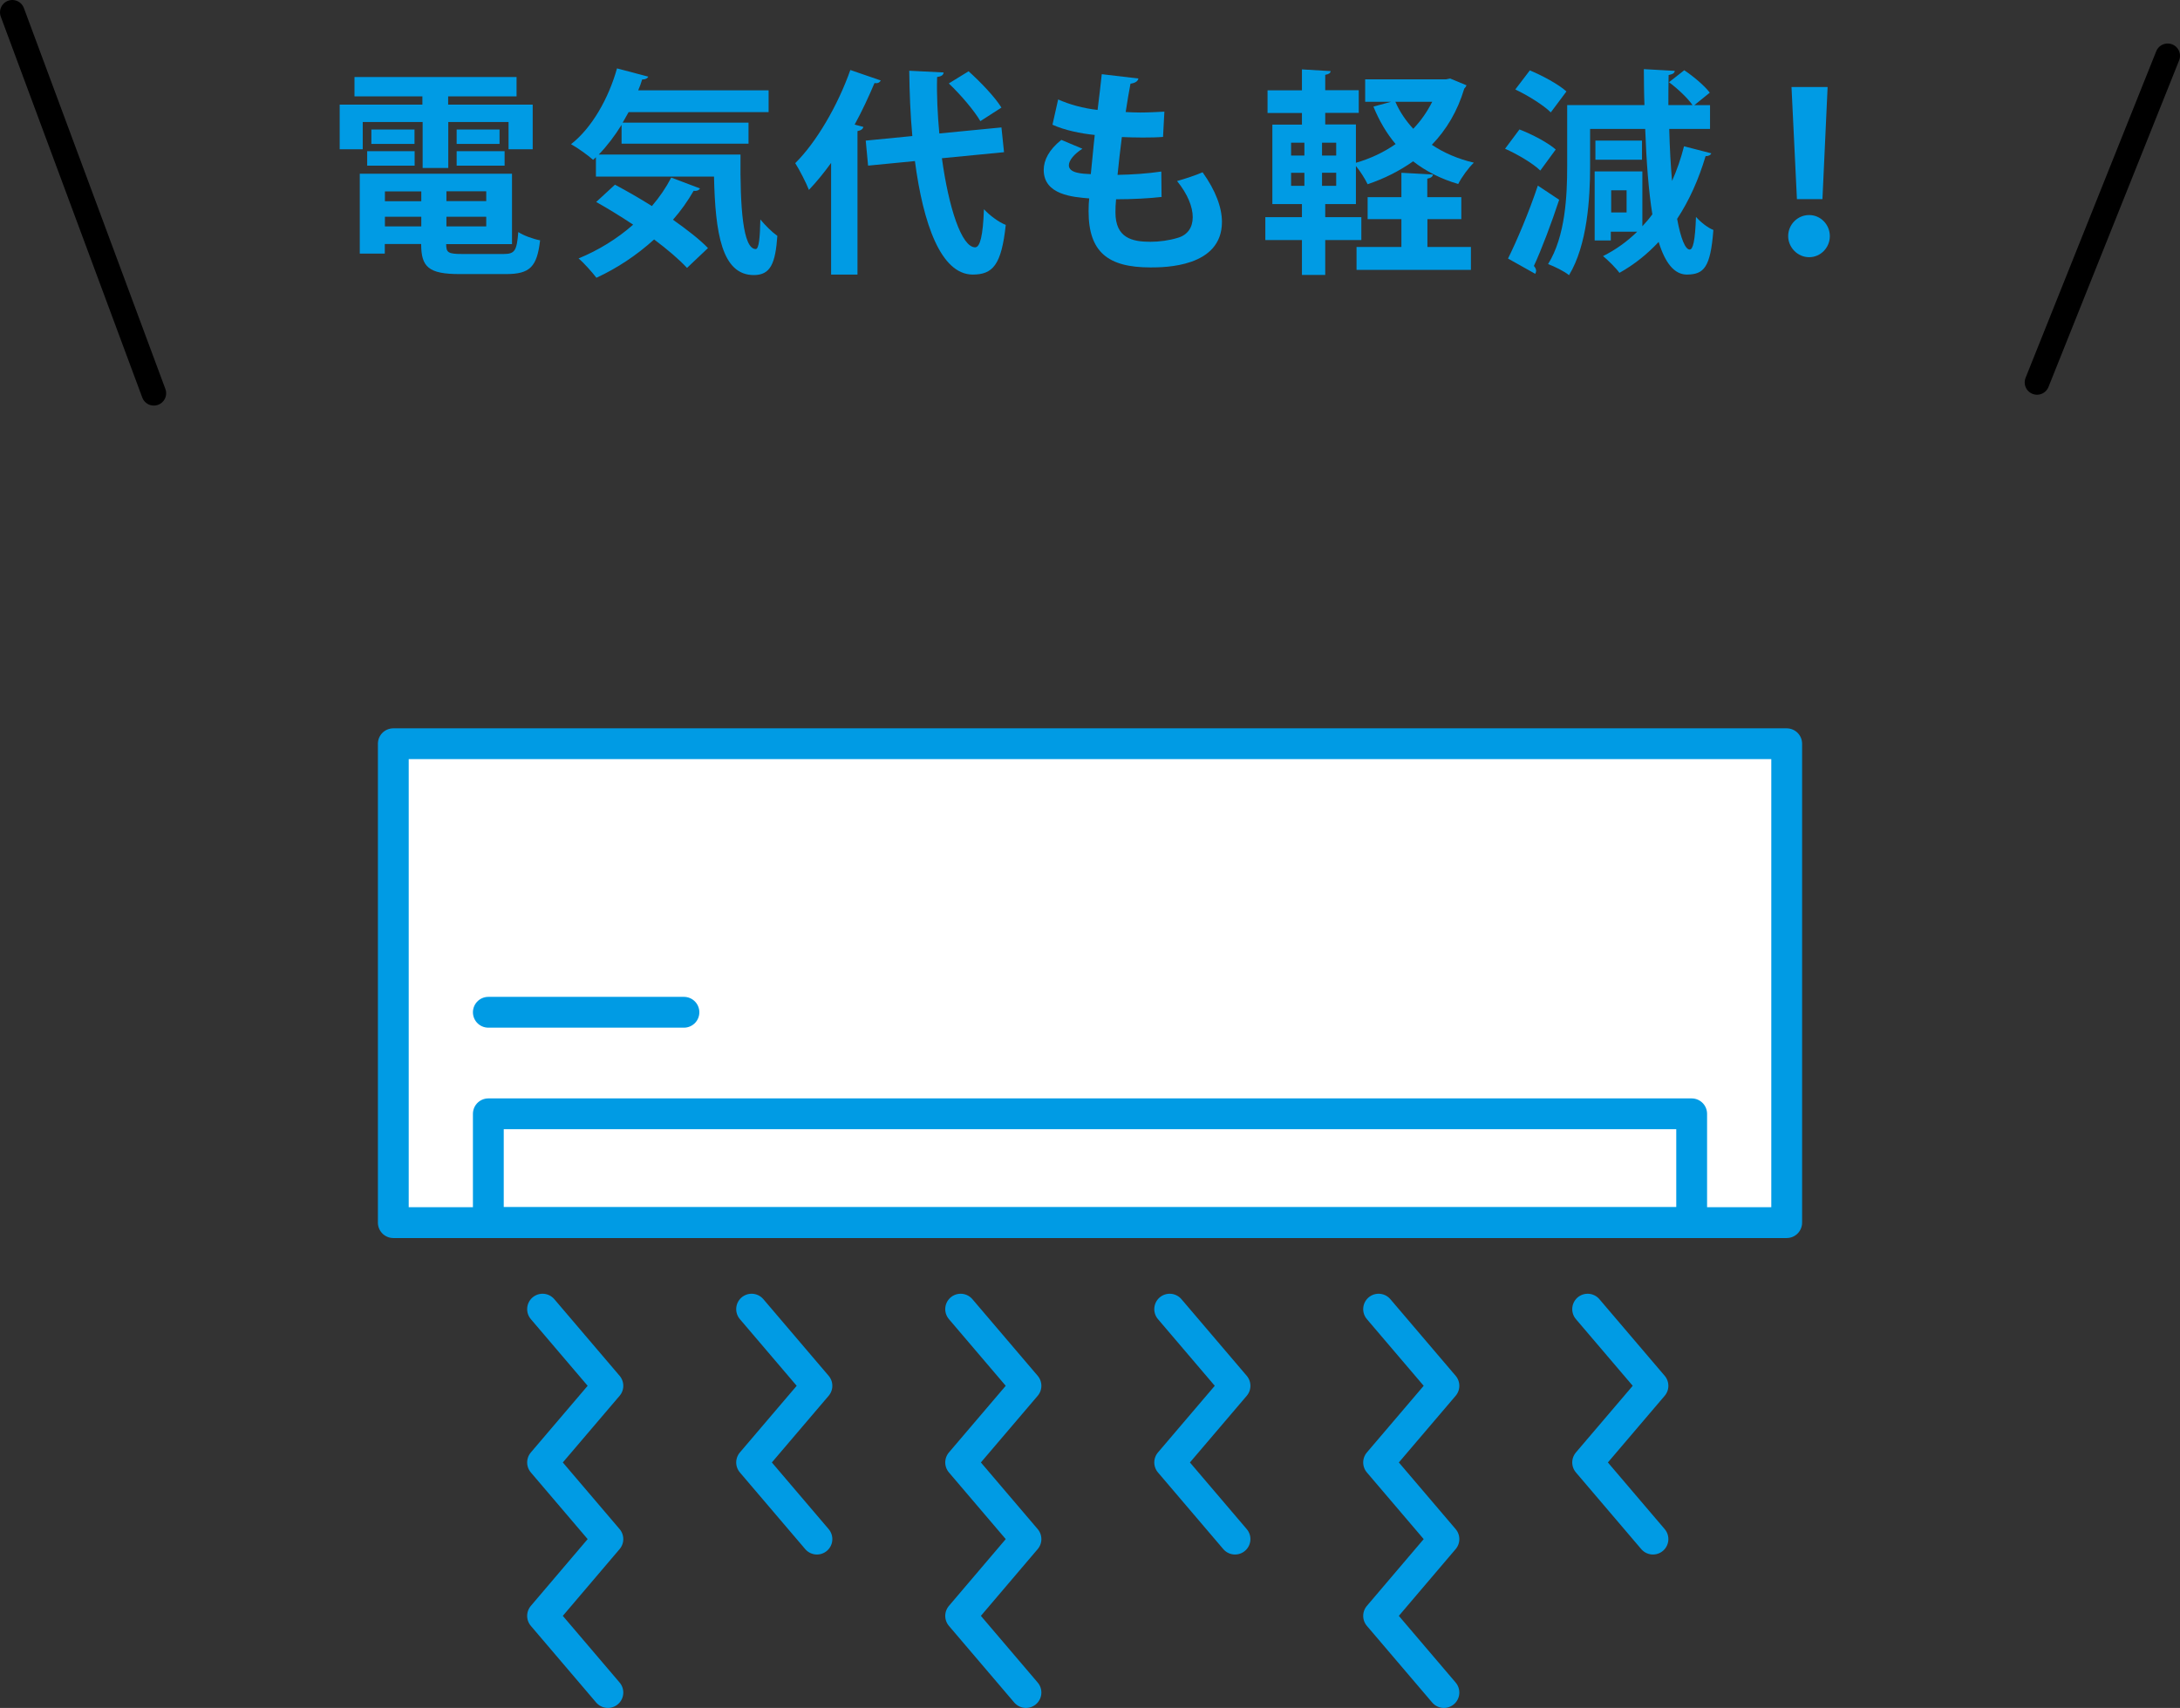 <?xml version="1.0" encoding="UTF-8"?><svg id="b" xmlns="http://www.w3.org/2000/svg" viewBox="0 0 176.87 138.59"><rect x="0" y="0" width="176.87" height="138.59" fill="#333333" stroke="none"/><g id="c"><g><g><g><path d="m29.43,9.9v2.21h-1.87v-3.62h6.71v-.67h-5.51v-1.57h13.15v1.57h-5.55v.67h6.86v3.62h-1.96v-2.21h-4.89v3.73h-2.08v-3.73h-4.84Zm6.77,9.9c0,.69.14.81,1.29.81h3.38c.9,0,1.06-.27,1.18-1.78.42.28,1.22.57,1.77.67-.25,2.16-.83,2.74-2.77,2.74h-3.75c-2.53,0-3.13-.57-3.13-2.44h-2.95v.78h-2.03v-6.48h12.35v5.71h-5.34Zm-6.41-6.36v-1.17h3.85v1.17h-3.85Zm.34-2.93h3.5v1.17h-3.5v-1.17Zm4.05,5.02h-2.95v.8h2.95v-.8Zm-2.95,2.84h2.95v-.78h-2.95v.78Zm8.22-2.05v-.8h-3.23v.8h3.23Zm-3.23,2.05h3.23v-.78h-3.23v.78Zm.83-7.86h3.48v1.17h-3.48v-1.17Zm0,2.93v-1.17h3.89v1.17h-3.89Z" fill="#009be4"/><path d="m50.45,10.1c-.57.92-1.2,1.75-1.87,2.44h11.5c-.04,4.29.19,7.67,1.24,7.67.26-.02.34-.95.37-2.4.41.49.94,1.02,1.38,1.33-.16,2.23-.55,3.18-1.91,3.18-2.6,0-3.13-3.41-3.23-7.99h-9.58v-1.57l-.23.21c-.41-.37-1.25-.97-1.79-1.27,1.68-1.31,3.04-3.69,3.73-6.15l2.54.67c-.07.14-.23.23-.5.23-.09.3-.19.58-.32.88h10.58v1.77h-11.36l-.48.85h10.21v1.71h-10.3v-1.55Zm-.55,4.89c.92.49,1.96,1.08,2.99,1.73.62-.72,1.15-1.5,1.57-2.31l2.33.88c-.07.14-.25.23-.51.19-.48.83-1.04,1.63-1.68,2.35,1.13.8,2.16,1.59,2.84,2.3l-1.7,1.61c-.64-.69-1.59-1.5-2.67-2.31-1.4,1.27-2.99,2.33-4.68,3.11-.32-.42-1.01-1.2-1.45-1.57,1.59-.65,3.13-1.59,4.43-2.74-1.01-.67-2.05-1.31-3-1.84l1.52-1.4Z" fill="#009be4"/><path d="m67.43,13.22c-.58.8-1.18,1.54-1.8,2.19-.21-.55-.78-1.66-1.11-2.17,1.7-1.68,3.45-4.66,4.47-7.56l2.47.85c-.11.19-.28.25-.51.21-.48,1.13-1.01,2.28-1.61,3.37l.71.19c-.04.16-.18.28-.48.34v11.64h-2.14v-9.06Zm14.03-.87l-5.04.49c.55,4.01,1.59,7.21,2.69,7.23.41,0,.64-.94.72-3.09.46.49,1.18,1.04,1.77,1.27-.35,3.27-1.06,4.03-2.69,4.03-2.58-.02-4.01-4.13-4.68-9.21l-3.8.37-.19-2.03,3.78-.37c-.16-1.75-.23-3.55-.25-5.3l2.79.14c-.02.21-.18.32-.53.37-.04,1.5.04,3.06.18,4.58l5.04-.49.21,2.01Zm-2.88-6.57c.97.87,2.14,2.09,2.67,2.95l-1.71,1.1c-.48-.83-1.59-2.14-2.56-3.06l1.61-.99Z" fill="#009be4"/><path d="m94.26,15.98c-1.04.12-2.4.19-3.71.19-.04.39-.05.72-.05,1.06,0,2.07,1.33,2.39,2.84,2.39.72,0,1.52-.11,2.21-.32.81-.23,1.22-.85,1.22-1.68s-.41-1.87-1.27-2.93c.58-.16,1.55-.48,2.07-.71,1.06,1.48,1.57,2.86,1.57,4.03,0,3.69-4.7,3.69-5.8,3.69-3.45,0-5.02-1.25-5.02-4.56,0-.49.02-.72.05-1.04-1.31-.11-3.69-.28-3.69-2.31,0-.78.41-1.63,1.43-2.44l1.71.72c-.67.42-1.1.95-1.1,1.34,0,.64,1.06.69,1.78.72.11-.97.19-2.05.32-3.18-1.13-.11-2.47-.39-3.43-.83l.46-2.05c.92.41,2.03.72,3.2.85.12-.99.25-2.01.34-2.9l2.97.35c-.04.23-.27.37-.64.42-.12.62-.26,1.45-.39,2.3.34.02.76.04,1.18.04.65,0,1.38-.04,1.96-.07l-.11,2.05c-.46.04-1.06.05-1.66.05s-1.18-.02-1.68-.04c-.14,1.06-.25,2.1-.35,3.07,1.2-.02,2.47-.11,3.55-.27l.02,2.03Z" fill="#009be4"/><path d="m117.65,6.37l1.33.55c-.04.12-.11.19-.18.27-.55,1.84-1.45,3.34-2.63,4.56.97.65,2.12,1.15,3.41,1.45-.42.39-1.01,1.2-1.27,1.73-1.41-.41-2.63-1.04-3.66-1.84-1.1.78-2.33,1.4-3.69,1.86-.21-.44-.6-1.06-.95-1.48v3.09h-2.49v1.06h2.93v1.86h-2.93v2.83h-1.89v-2.83h-2.97v-1.86h2.97v-1.06h-2.4v-6.45h2.4v-.94h-2.79v-1.84h2.79v-1.7l2.33.14c-.02.16-.14.25-.44.3v1.25h2.72v1.84h-2.72v.94h2.49v3.11c1.17-.34,2.26-.85,3.22-1.52-.74-.88-1.33-1.89-1.8-3.04l1.43-.39h-2.1v-1.82h6.55l.35-.07Zm-12.9,5.21v1.04h1.08v-1.04h-1.08Zm0,2.44v1.06h1.08v-1.06h-1.08Zm3.66-1.4v-1.04h-1.15v1.04h1.15Zm0,2.46v-1.06h-1.15v1.06h1.15Zm7.4,2.7v2.26h3.53v1.86h-9.28v-1.86h3.64v-2.26h-2.74v-1.78h2.74v-1.98l2.56.14c-.02.16-.14.28-.46.34v1.5h2.76v1.78h-2.76Zm-2.6-9.52c.35.81.85,1.54,1.45,2.19.62-.64,1.13-1.38,1.54-2.19h-2.99Z" fill="#009be4"/><path d="m123.27,10.5c1.01.39,2.3,1.06,2.95,1.63l-1.25,1.71c-.58-.57-1.86-1.33-2.86-1.77l1.17-1.57Zm-.92,10.48c.71-1.43,1.7-3.76,2.42-5.92l1.73,1.15c-.64,1.94-1.41,3.98-2.05,5.37.12.14.18.27.18.39,0,.09-.04.18-.07.25l-2.21-1.24Zm1.77-15.27c1.01.42,2.33,1.13,2.97,1.71l-1.27,1.7c-.58-.58-1.86-1.38-2.88-1.86l1.18-1.55Zm11.31,4.75c.04,1.59.12,3,.23,4.22.39-.87.72-1.82.97-2.81l2.21.57c-.05.14-.21.23-.46.23-.57,1.91-1.33,3.6-2.31,5.09.3,1.63.67,2.49,1.02,2.49.26,0,.44-.67.51-2.65.37.42.95.88,1.41,1.06-.23,3.09-.79,3.6-2.14,3.62-1.03,0-1.77-.94-2.3-2.65-.92.99-1.98,1.84-3.18,2.51-.28-.39-.94-1.04-1.33-1.36,1.02-.51,1.96-1.18,2.77-1.98h-2.14v.71h-1.31v-5.6h3.87v4.45c.28-.3.57-.64.81-.97-.3-1.86-.48-4.21-.58-6.93h-4.47v3.04c0,2.63-.23,6.38-1.71,8.83-.35-.3-1.2-.72-1.7-.9,1.41-2.26,1.55-5.57,1.55-7.93v-4.97h6.27c-.04-.94-.04-1.91-.05-2.92l2.51.14c-.02.18-.16.27-.5.34-.02.85-.02,1.66-.02,2.44h1.96c-.39-.57-1.2-1.33-1.91-1.86l1.24-.97c.76.51,1.64,1.25,2.07,1.82l-1.25,1.01h1.27v1.93h-3.34Zm-2.21.95v1.55h-3.78v-1.55h3.78Zm-1.25,5.83v-1.8h-1.25v1.8h1.25Z" fill="#009be4"/><path d="m145.08,19.16c0-.94.76-1.71,1.7-1.71s1.68.78,1.68,1.71-.74,1.71-1.68,1.71-1.7-.8-1.7-1.71Zm.71-3l-.44-9.1h2.93l-.42,9.1h-2.07Z" fill="#009be4"/></g><g><line x1="1" y1="1" x2="12.48" y2="31.91" fill="none" stroke="#000" stroke-linecap="round" stroke-linejoin="round" stroke-width="2"/><line x1="175.87" y1="4.53" x2="165.27" y2="31.03" fill="none" stroke="#000" stroke-linecap="round" stroke-linejoin="round" stroke-width="2"/></g></g><g><rect x="31.91" y="60.35" width="113.05" height="38.86" fill="#fff" stroke="#009be4" stroke-linecap="round" stroke-linejoin="round" stroke-width="2.5"/><rect x="39.62" y="90.38" width="97.63" height="8.83" fill="none" stroke="#009be4" stroke-linecap="round" stroke-linejoin="round" stroke-width="2.5"/><line x1="39.62" y1="82.14" x2="55.49" y2="82.14" fill="none" stroke="#009be4" stroke-linecap="round" stroke-linejoin="round" stroke-width="2.5"/><g><polyline points="111.85 106.23 117.15 112.45 111.85 118.67 117.15 124.89 111.85 131.12 117.15 137.34" fill="none" stroke="#009be4" stroke-linecap="round" stroke-linejoin="round" stroke-width="2.5"/><polyline points="128.81 106.23 134.11 112.45 128.81 118.67 134.11 124.89" fill="none" stroke="#009be4" stroke-linecap="round" stroke-linejoin="round" stroke-width="2.5"/><polyline points="94.9 106.23 100.2 112.45 94.9 118.67 100.2 124.89" fill="none" stroke="#009be4" stroke-linecap="round" stroke-linejoin="round" stroke-width="2.5"/><polyline points="77.94 106.23 83.24 112.45 77.94 118.67 83.24 124.89 77.94 131.12 83.24 137.34" fill="none" stroke="#009be4" stroke-linecap="round" stroke-linejoin="round" stroke-width="2.5"/><polyline points="44.02 106.23 49.32 112.45 44.02 118.67 49.32 124.89 44.02 131.12 49.32 137.34" fill="none" stroke="#009be4" stroke-linecap="round" stroke-linejoin="round" stroke-width="2.5"/><polyline points="60.98 106.23 66.28 112.45 60.98 118.67 66.28 124.89" fill="none" stroke="#009be4" stroke-linecap="round" stroke-linejoin="round" stroke-width="2.5"/></g></g></g></g></svg>